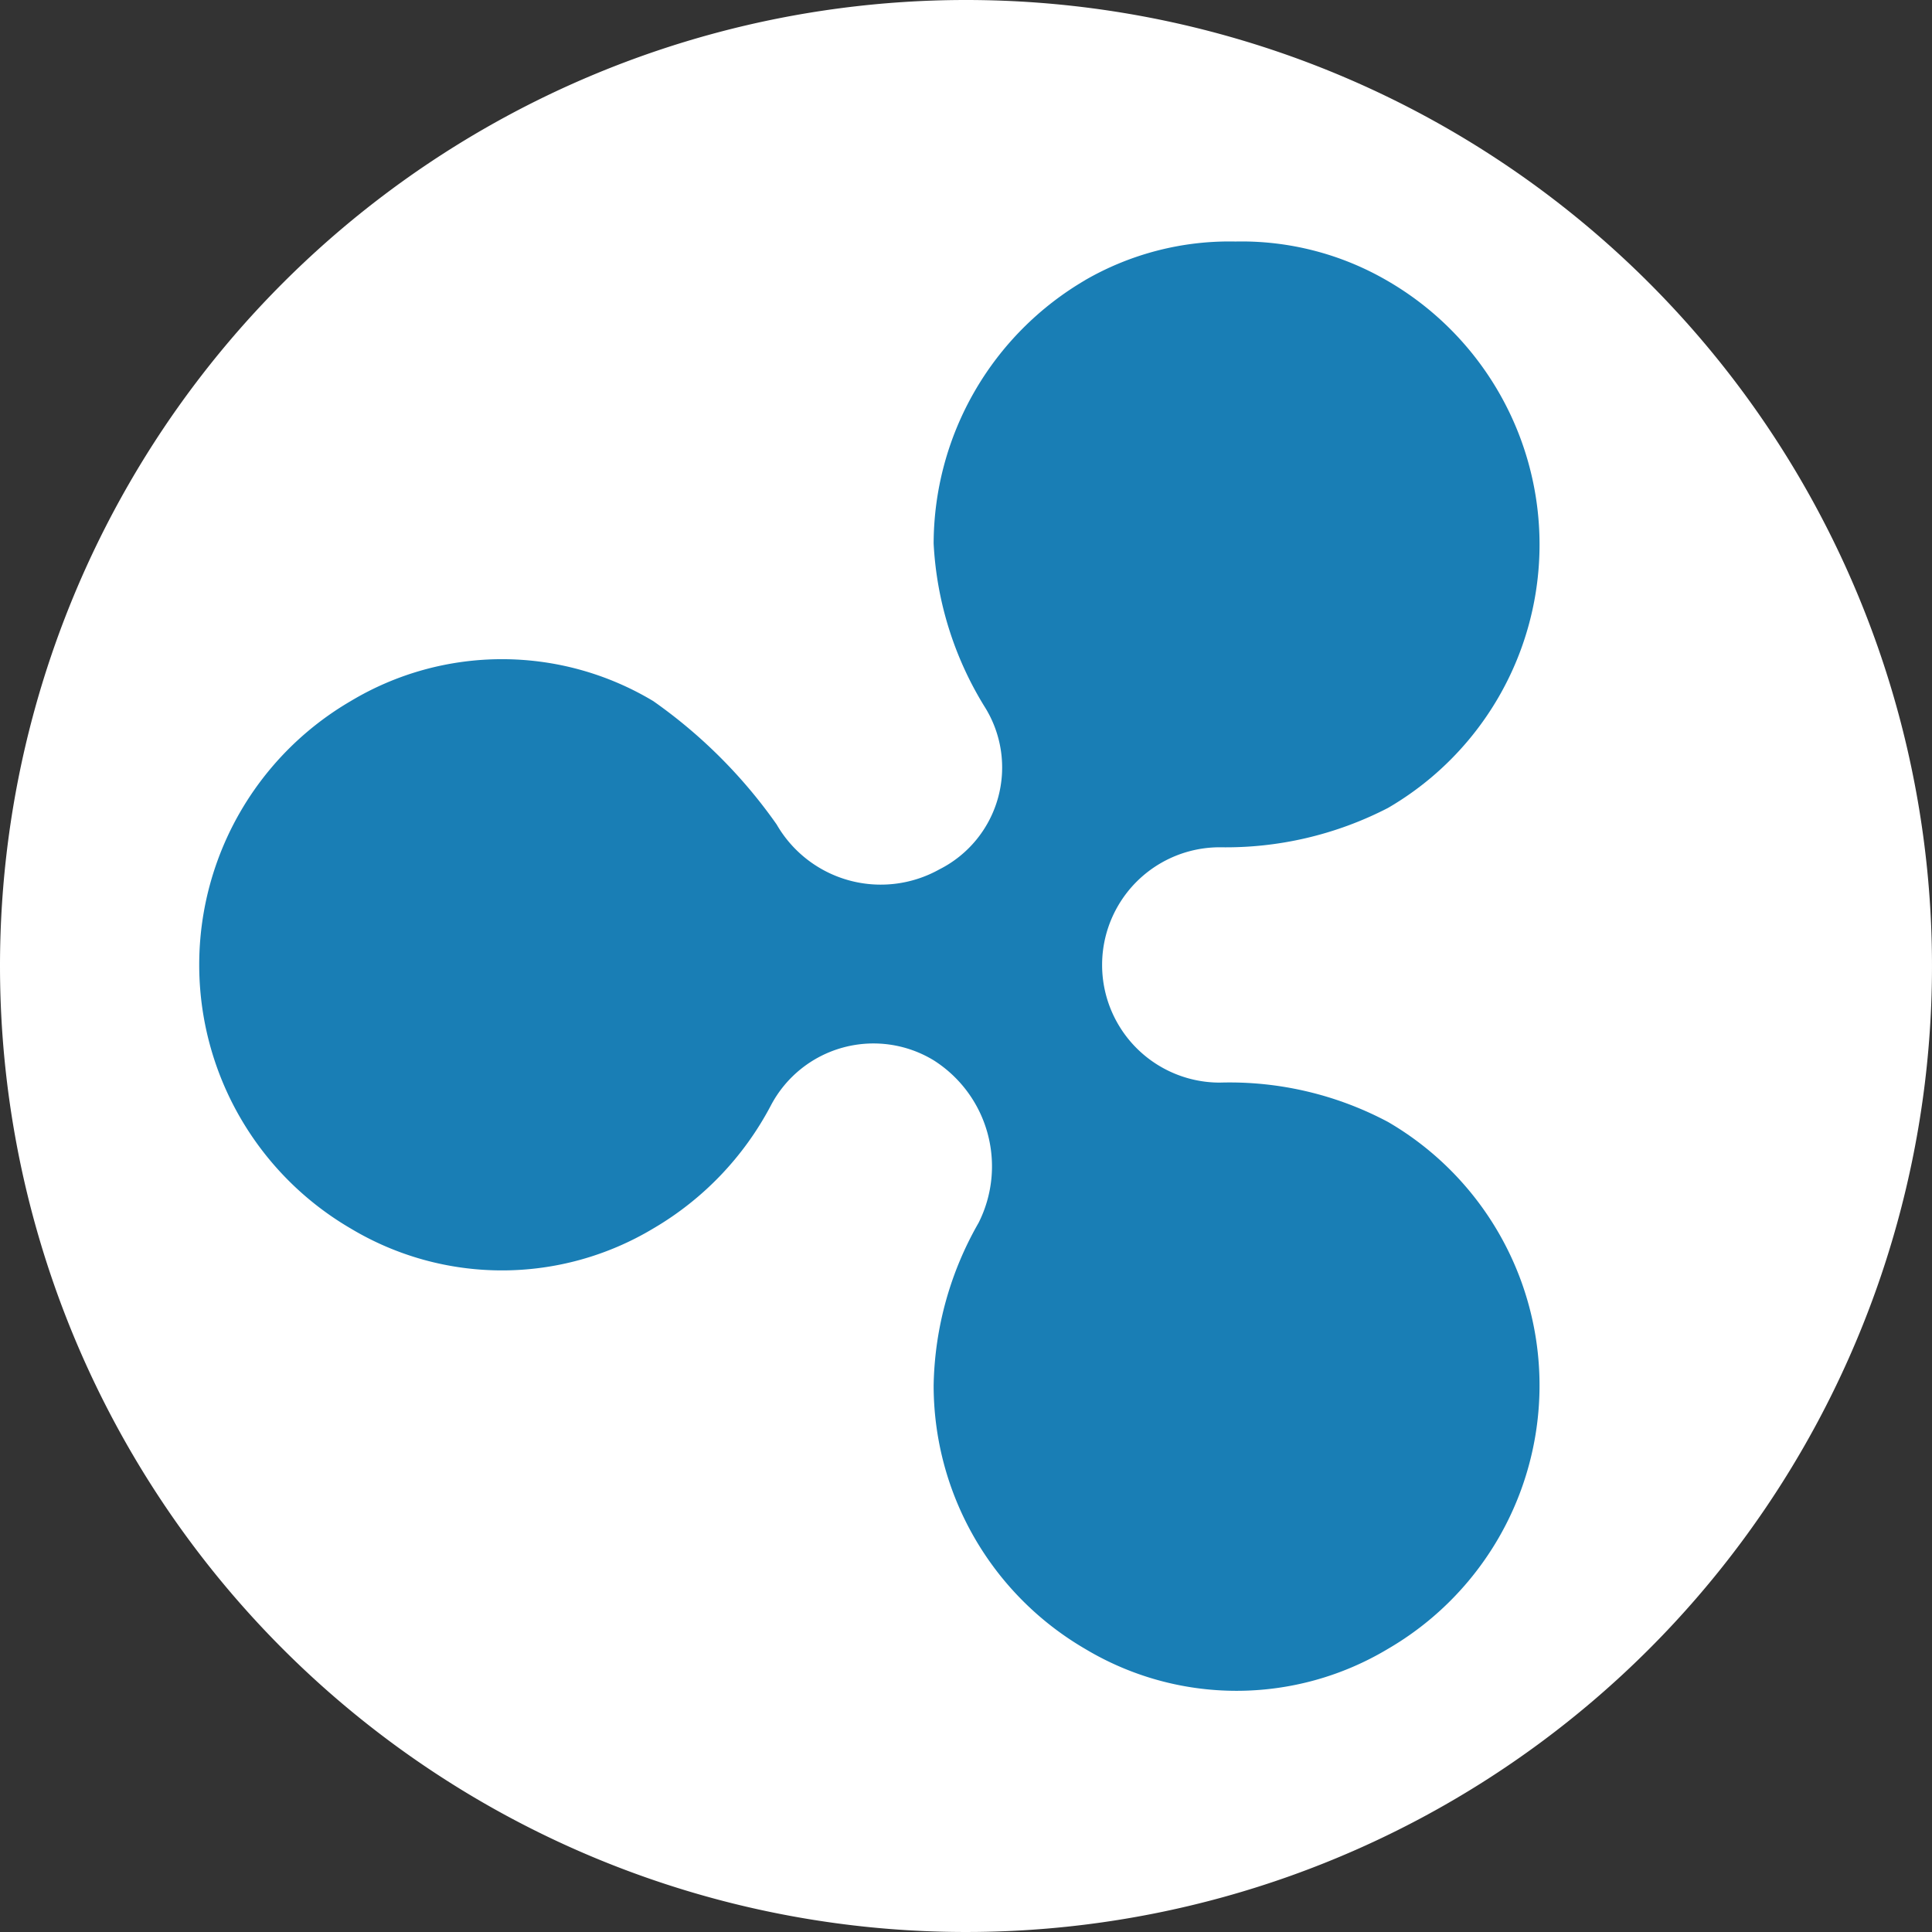 <svg xmlns="http://www.w3.org/2000/svg" width="20" height="20" viewBox="0 0 20 20">
  <rect x="0" y="0" width="20" height="20" fill="#333333" stroke="none"/>
  <g id="Group_10359" data-name="Group 10359" transform="translate(-759 -1768)">
    <path id="Path_436" data-name="Path 436" d="M190,30a10,10,0,1,1-10,10,10,10,0,0,1,10-10" transform="translate(579 1738)" fill="#fff"/>
    <path id="Path_437" data-name="Path 437" d="M191.234,32.9a3.168,3.168,0,0,0-1.569,2.727,3.561,3.561,0,0,0,.524,1.683A1.181,1.181,0,0,1,189.724,39a1.244,1.244,0,0,1-1.684-.465,5.232,5.232,0,0,0-1.277-1.277,3.043,3.043,0,0,0-3.133,0,3.16,3.16,0,0,0,0,5.459,3.043,3.043,0,0,0,3.133,0,3.2,3.2,0,0,0,1.219-1.277,1.2,1.2,0,0,1,1.683-.464,1.3,1.3,0,0,1,.465,1.683,3.5,3.5,0,0,0-.465,1.683,3.157,3.157,0,0,0,1.568,2.727,3.046,3.046,0,0,0,3.135,0,3.155,3.155,0,0,0,0-5.455,3.491,3.491,0,0,0-1.741-.407,1.218,1.218,0,1,1,0-2.436,3.657,3.657,0,0,0,1.741-.407,3.154,3.154,0,0,0,0-5.454A3,3,0,0,0,192.8,32.5h-.02a2.986,2.986,0,0,0-1.547.4" transform="translate(579 1738)" fill="#197eb5"/>
  </g>
</svg>
